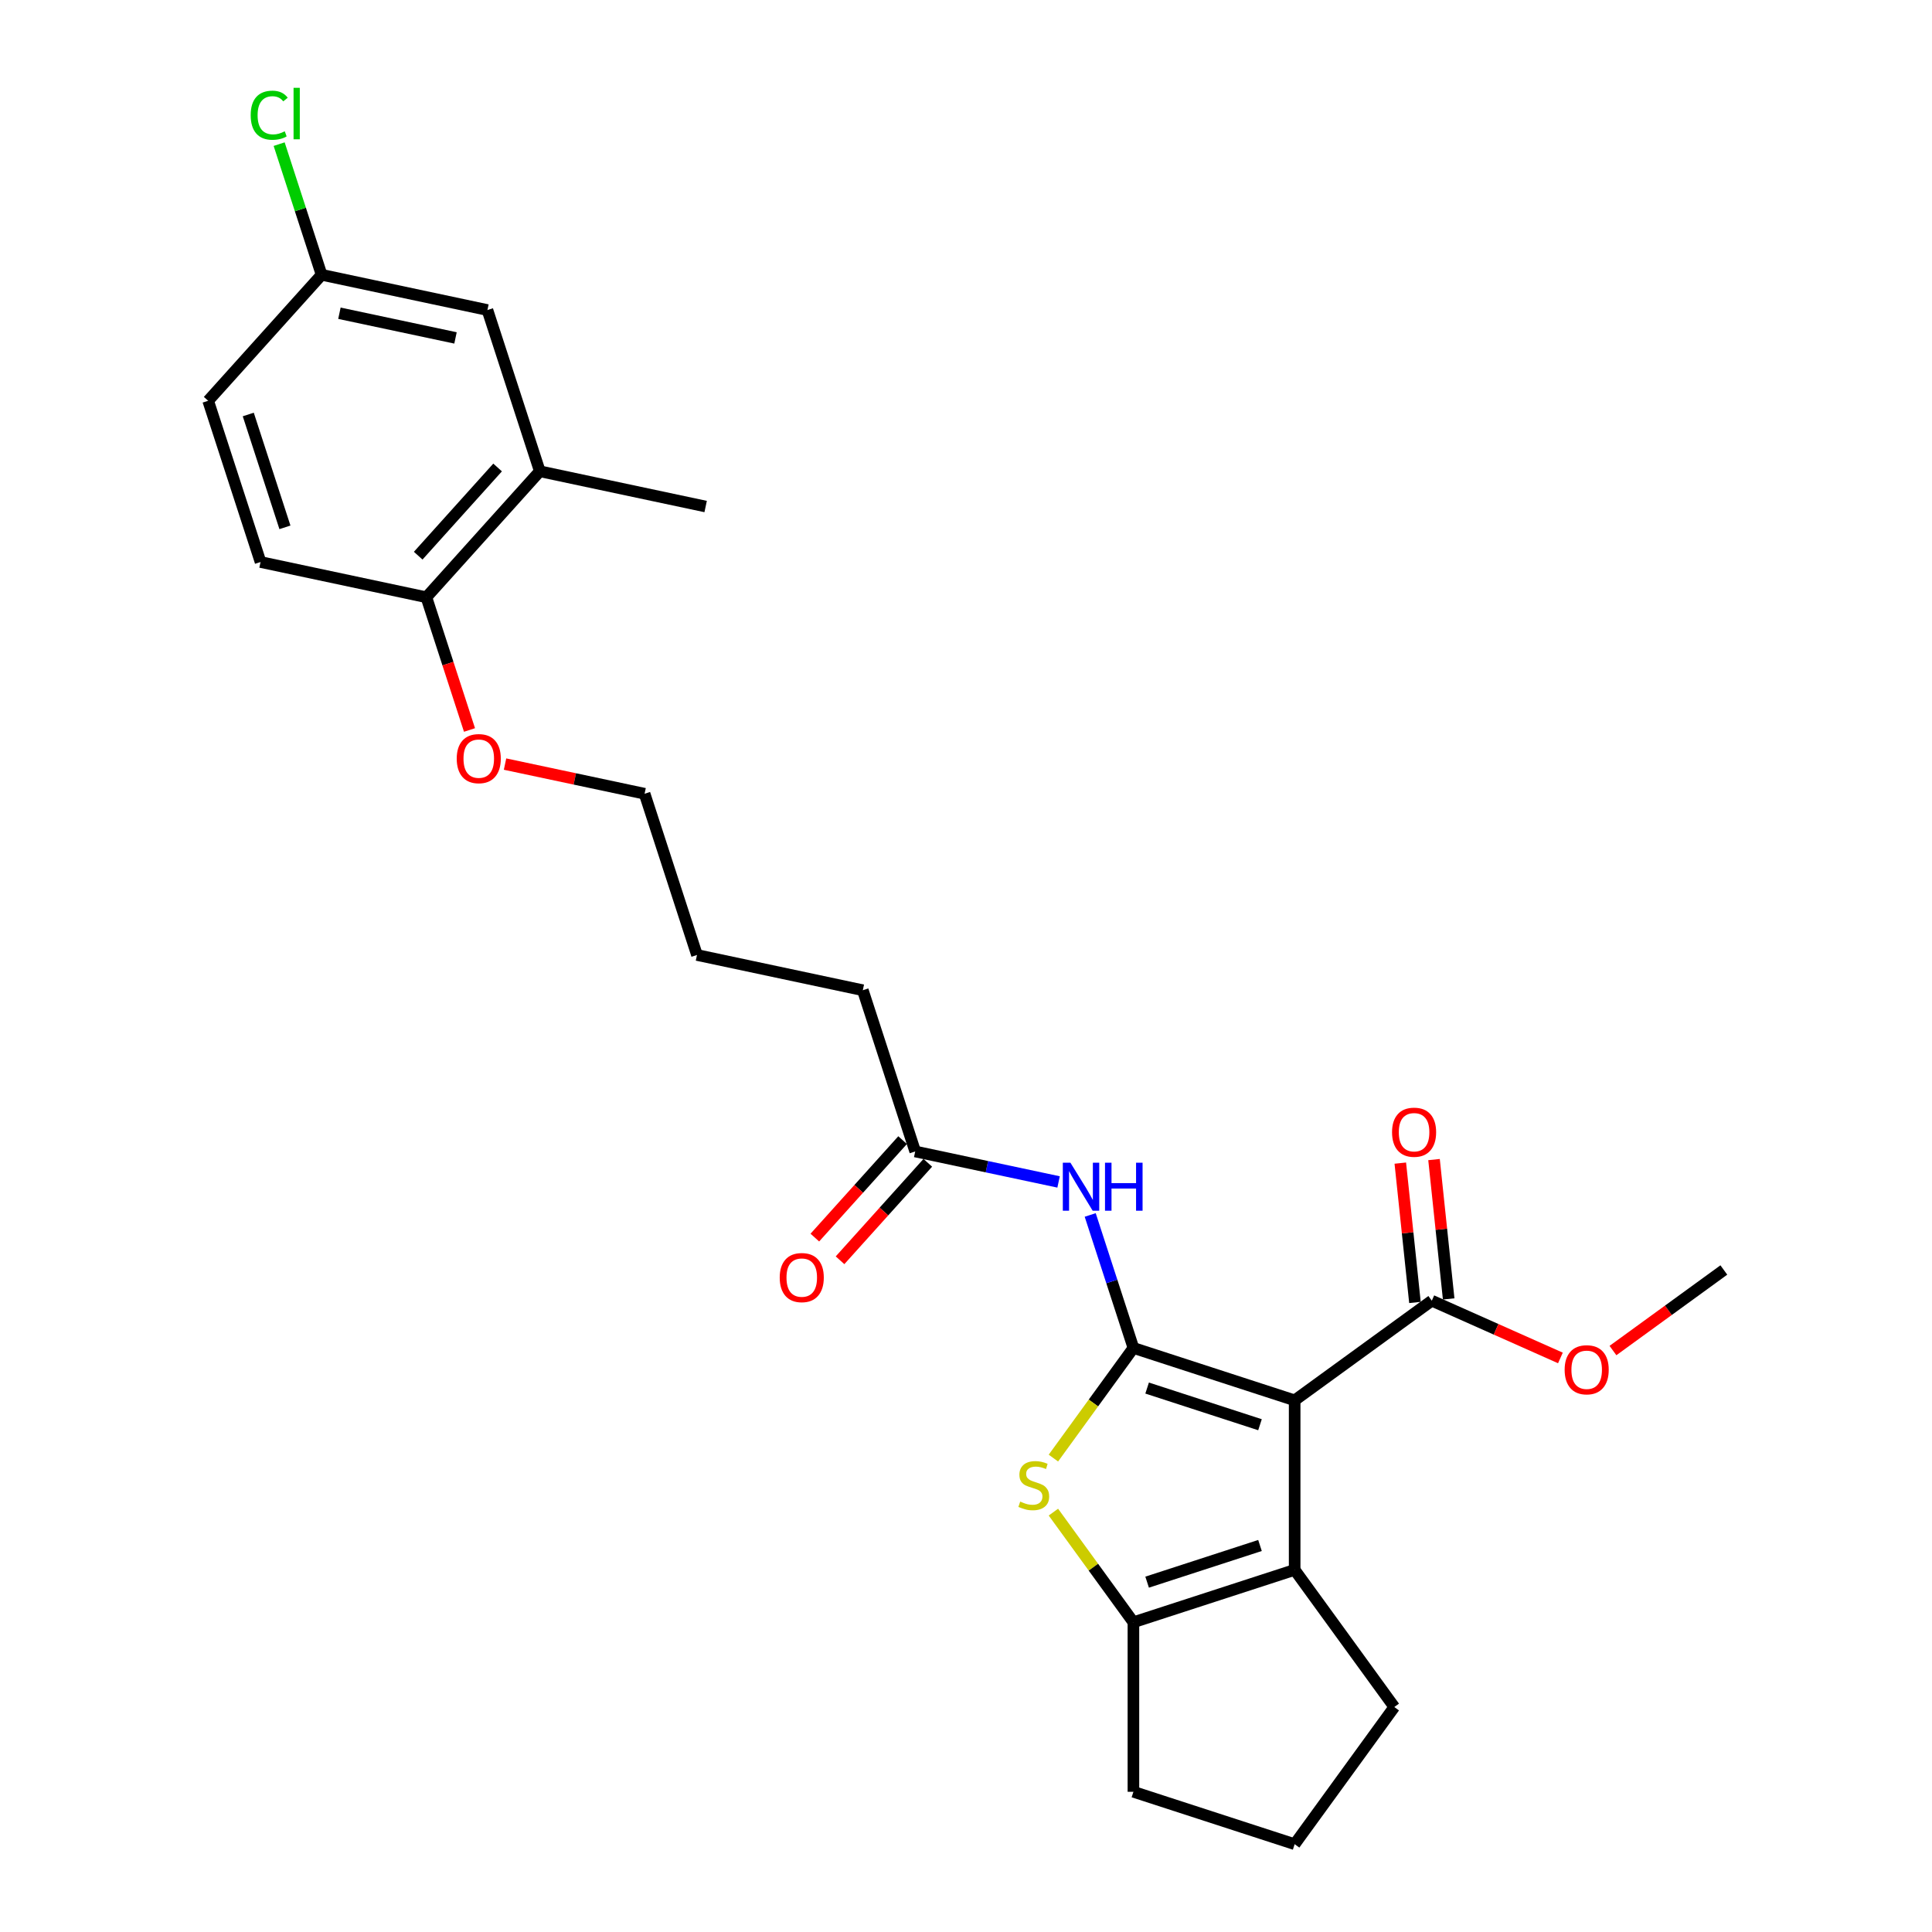 <?xml version='1.0' encoding='iso-8859-1'?>
<svg version='1.1' baseProfile='full'
              xmlns='http://www.w3.org/2000/svg'
                      xmlns:rdkit='http://www.rdkit.org/xml'
                      xmlns:xlink='http://www.w3.org/1999/xlink'
                  xml:space='preserve'
width='1000px' height='1000px' viewBox='0 0 1000 1000'>
<!-- END OF HEADER -->
<rect style='opacity:1.0;fill:#FFFFFF;stroke:none' width='1000' height='1000' x='0' y='0'> </rect>
<path class='bond-0' d='M 586.655,697.696 L 670.111,724.812' style='fill:none;fill-rule:evenodd;stroke:#000000;stroke-width:6px;stroke-linecap:butt;stroke-linejoin:miter;stroke-opacity:1' />
<path class='bond-0' d='M 593.75,718.455 L 652.169,737.436' style='fill:none;fill-rule:evenodd;stroke:#000000;stroke-width:6px;stroke-linecap:butt;stroke-linejoin:miter;stroke-opacity:1' />
<path class='bond-1' d='M 586.655,697.696 L 565.947,726.199' style='fill:none;fill-rule:evenodd;stroke:#000000;stroke-width:6px;stroke-linecap:butt;stroke-linejoin:miter;stroke-opacity:1' />
<path class='bond-1' d='M 565.947,726.199 L 545.238,754.701' style='fill:none;fill-rule:evenodd;stroke:#CCCC00;stroke-width:6px;stroke-linecap:butt;stroke-linejoin:miter;stroke-opacity:1' />
<path class='bond-4' d='M 586.655,697.696 L 575.472,663.278' style='fill:none;fill-rule:evenodd;stroke:#000000;stroke-width:6px;stroke-linecap:butt;stroke-linejoin:miter;stroke-opacity:1' />
<path class='bond-4' d='M 575.472,663.278 L 564.289,628.86' style='fill:none;fill-rule:evenodd;stroke:#0000FF;stroke-width:6px;stroke-linecap:butt;stroke-linejoin:miter;stroke-opacity:1' />
<path class='bond-2' d='M 670.111,724.812 L 670.111,812.563' style='fill:none;fill-rule:evenodd;stroke:#000000;stroke-width:6px;stroke-linecap:butt;stroke-linejoin:miter;stroke-opacity:1' />
<path class='bond-5' d='M 670.111,724.812 L 741.102,673.234' style='fill:none;fill-rule:evenodd;stroke:#000000;stroke-width:6px;stroke-linecap:butt;stroke-linejoin:miter;stroke-opacity:1' />
<path class='bond-3' d='M 545.238,782.674 L 565.947,811.176' style='fill:none;fill-rule:evenodd;stroke:#CCCC00;stroke-width:6px;stroke-linecap:butt;stroke-linejoin:miter;stroke-opacity:1' />
<path class='bond-3' d='M 565.947,811.176 L 586.655,839.679' style='fill:none;fill-rule:evenodd;stroke:#000000;stroke-width:6px;stroke-linecap:butt;stroke-linejoin:miter;stroke-opacity:1' />
<path class='bond-15' d='M 670.111,812.563 L 721.689,883.554' style='fill:none;fill-rule:evenodd;stroke:#000000;stroke-width:6px;stroke-linecap:butt;stroke-linejoin:miter;stroke-opacity:1' />
<path class='bond-26' d='M 670.111,812.563 L 586.655,839.679' style='fill:none;fill-rule:evenodd;stroke:#000000;stroke-width:6px;stroke-linecap:butt;stroke-linejoin:miter;stroke-opacity:1' />
<path class='bond-26' d='M 652.169,799.939 L 593.75,818.92' style='fill:none;fill-rule:evenodd;stroke:#000000;stroke-width:6px;stroke-linecap:butt;stroke-linejoin:miter;stroke-opacity:1' />
<path class='bond-16' d='M 586.655,839.679 L 586.655,927.429' style='fill:none;fill-rule:evenodd;stroke:#000000;stroke-width:6px;stroke-linecap:butt;stroke-linejoin:miter;stroke-opacity:1' />
<path class='bond-6' d='M 547.921,611.771 L 510.813,603.884' style='fill:none;fill-rule:evenodd;stroke:#0000FF;stroke-width:6px;stroke-linecap:butt;stroke-linejoin:miter;stroke-opacity:1' />
<path class='bond-6' d='M 510.813,603.884 L 473.706,595.996' style='fill:none;fill-rule:evenodd;stroke:#000000;stroke-width:6px;stroke-linecap:butt;stroke-linejoin:miter;stroke-opacity:1' />
<path class='bond-9' d='M 749.829,672.317 L 746.039,636.255' style='fill:none;fill-rule:evenodd;stroke:#000000;stroke-width:6px;stroke-linecap:butt;stroke-linejoin:miter;stroke-opacity:1' />
<path class='bond-9' d='M 746.039,636.255 L 742.248,600.193' style='fill:none;fill-rule:evenodd;stroke:#FF0000;stroke-width:6px;stroke-linecap:butt;stroke-linejoin:miter;stroke-opacity:1' />
<path class='bond-9' d='M 732.375,674.151 L 728.585,638.089' style='fill:none;fill-rule:evenodd;stroke:#000000;stroke-width:6px;stroke-linecap:butt;stroke-linejoin:miter;stroke-opacity:1' />
<path class='bond-9' d='M 728.585,638.089 L 724.794,602.027' style='fill:none;fill-rule:evenodd;stroke:#FF0000;stroke-width:6px;stroke-linecap:butt;stroke-linejoin:miter;stroke-opacity:1' />
<path class='bond-14' d='M 741.102,673.234 L 774.383,688.052' style='fill:none;fill-rule:evenodd;stroke:#000000;stroke-width:6px;stroke-linecap:butt;stroke-linejoin:miter;stroke-opacity:1' />
<path class='bond-14' d='M 774.383,688.052 L 807.665,702.87' style='fill:none;fill-rule:evenodd;stroke:#FF0000;stroke-width:6px;stroke-linecap:butt;stroke-linejoin:miter;stroke-opacity:1' />
<path class='bond-11' d='M 467.185,590.125 L 444.472,615.35' style='fill:none;fill-rule:evenodd;stroke:#000000;stroke-width:6px;stroke-linecap:butt;stroke-linejoin:miter;stroke-opacity:1' />
<path class='bond-11' d='M 444.472,615.35 L 421.758,640.576' style='fill:none;fill-rule:evenodd;stroke:#FF0000;stroke-width:6px;stroke-linecap:butt;stroke-linejoin:miter;stroke-opacity:1' />
<path class='bond-11' d='M 480.227,601.868 L 457.514,627.094' style='fill:none;fill-rule:evenodd;stroke:#000000;stroke-width:6px;stroke-linecap:butt;stroke-linejoin:miter;stroke-opacity:1' />
<path class='bond-11' d='M 457.514,627.094 L 434.8,652.319' style='fill:none;fill-rule:evenodd;stroke:#FF0000;stroke-width:6px;stroke-linecap:butt;stroke-linejoin:miter;stroke-opacity:1' />
<path class='bond-21' d='M 473.706,595.996 L 446.59,512.541' style='fill:none;fill-rule:evenodd;stroke:#000000;stroke-width:6px;stroke-linecap:butt;stroke-linejoin:miter;stroke-opacity:1' />
<path class='bond-7' d='M 279.408,243.93 L 220.692,309.141' style='fill:none;fill-rule:evenodd;stroke:#000000;stroke-width:6px;stroke-linecap:butt;stroke-linejoin:miter;stroke-opacity:1' />
<path class='bond-7' d='M 257.558,241.969 L 216.457,287.616' style='fill:none;fill-rule:evenodd;stroke:#000000;stroke-width:6px;stroke-linecap:butt;stroke-linejoin:miter;stroke-opacity:1' />
<path class='bond-10' d='M 279.408,243.93 L 252.292,160.475' style='fill:none;fill-rule:evenodd;stroke:#000000;stroke-width:6px;stroke-linecap:butt;stroke-linejoin:miter;stroke-opacity:1' />
<path class='bond-22' d='M 279.408,243.93 L 365.241,262.175' style='fill:none;fill-rule:evenodd;stroke:#000000;stroke-width:6px;stroke-linecap:butt;stroke-linejoin:miter;stroke-opacity:1' />
<path class='bond-8' d='M 220.692,309.141 L 231.852,343.489' style='fill:none;fill-rule:evenodd;stroke:#000000;stroke-width:6px;stroke-linecap:butt;stroke-linejoin:miter;stroke-opacity:1' />
<path class='bond-8' d='M 231.852,343.489 L 243.012,377.837' style='fill:none;fill-rule:evenodd;stroke:#FF0000;stroke-width:6px;stroke-linecap:butt;stroke-linejoin:miter;stroke-opacity:1' />
<path class='bond-12' d='M 220.692,309.141 L 134.859,290.897' style='fill:none;fill-rule:evenodd;stroke:#000000;stroke-width:6px;stroke-linecap:butt;stroke-linejoin:miter;stroke-opacity:1' />
<path class='bond-28' d='M 252.292,160.475 L 166.459,142.23' style='fill:none;fill-rule:evenodd;stroke:#000000;stroke-width:6px;stroke-linecap:butt;stroke-linejoin:miter;stroke-opacity:1' />
<path class='bond-28' d='M 235.768,174.905 L 175.685,162.134' style='fill:none;fill-rule:evenodd;stroke:#000000;stroke-width:6px;stroke-linecap:butt;stroke-linejoin:miter;stroke-opacity:1' />
<path class='bond-17' d='M 134.859,290.897 L 107.743,207.442' style='fill:none;fill-rule:evenodd;stroke:#000000;stroke-width:6px;stroke-linecap:butt;stroke-linejoin:miter;stroke-opacity:1' />
<path class='bond-17' d='M 147.483,272.955 L 128.501,214.537' style='fill:none;fill-rule:evenodd;stroke:#000000;stroke-width:6px;stroke-linecap:butt;stroke-linejoin:miter;stroke-opacity:1' />
<path class='bond-13' d='M 166.459,142.23 L 107.743,207.442' style='fill:none;fill-rule:evenodd;stroke:#000000;stroke-width:6px;stroke-linecap:butt;stroke-linejoin:miter;stroke-opacity:1' />
<path class='bond-18' d='M 166.459,142.23 L 155.473,108.418' style='fill:none;fill-rule:evenodd;stroke:#000000;stroke-width:6px;stroke-linecap:butt;stroke-linejoin:miter;stroke-opacity:1' />
<path class='bond-18' d='M 155.473,108.418 L 144.486,74.605' style='fill:none;fill-rule:evenodd;stroke:#00CC00;stroke-width:6px;stroke-linecap:butt;stroke-linejoin:miter;stroke-opacity:1' />
<path class='bond-24' d='M 834.867,699.043 L 863.562,678.195' style='fill:none;fill-rule:evenodd;stroke:#FF0000;stroke-width:6px;stroke-linecap:butt;stroke-linejoin:miter;stroke-opacity:1' />
<path class='bond-24' d='M 863.562,678.195 L 892.257,657.347' style='fill:none;fill-rule:evenodd;stroke:#000000;stroke-width:6px;stroke-linecap:butt;stroke-linejoin:miter;stroke-opacity:1' />
<path class='bond-27' d='M 721.689,883.554 L 670.111,954.545' style='fill:none;fill-rule:evenodd;stroke:#000000;stroke-width:6px;stroke-linecap:butt;stroke-linejoin:miter;stroke-opacity:1' />
<path class='bond-20' d='M 586.655,927.429 L 670.111,954.545' style='fill:none;fill-rule:evenodd;stroke:#000000;stroke-width:6px;stroke-linecap:butt;stroke-linejoin:miter;stroke-opacity:1' />
<path class='bond-19' d='M 261.409,395.488 L 297.525,403.164' style='fill:none;fill-rule:evenodd;stroke:#FF0000;stroke-width:6px;stroke-linecap:butt;stroke-linejoin:miter;stroke-opacity:1' />
<path class='bond-19' d='M 297.525,403.164 L 333.641,410.841' style='fill:none;fill-rule:evenodd;stroke:#000000;stroke-width:6px;stroke-linecap:butt;stroke-linejoin:miter;stroke-opacity:1' />
<path class='bond-25' d='M 446.59,512.541 L 360.757,494.297' style='fill:none;fill-rule:evenodd;stroke:#000000;stroke-width:6px;stroke-linecap:butt;stroke-linejoin:miter;stroke-opacity:1' />
<path class='bond-23' d='M 333.641,410.841 L 360.757,494.297' style='fill:none;fill-rule:evenodd;stroke:#000000;stroke-width:6px;stroke-linecap:butt;stroke-linejoin:miter;stroke-opacity:1' />
<path  class='atom-2' d='M 528.057 777.217
Q 528.338 777.322, 529.496 777.813
Q 530.654 778.305, 531.918 778.621
Q 533.216 778.902, 534.48 778.902
Q 536.832 778.902, 538.201 777.778
Q 539.57 776.62, 539.57 774.619
Q 539.57 773.25, 538.868 772.408
Q 538.201 771.566, 537.148 771.109
Q 536.095 770.653, 534.34 770.127
Q 532.128 769.46, 530.795 768.828
Q 529.496 768.196, 528.548 766.862
Q 527.636 765.528, 527.636 763.282
Q 527.636 760.158, 529.742 758.228
Q 531.883 756.297, 536.095 756.297
Q 538.973 756.297, 542.237 757.666
L 541.43 760.369
Q 538.446 759.14, 536.2 759.14
Q 533.778 759.14, 532.444 760.158
Q 531.11 761.141, 531.146 762.861
Q 531.146 764.195, 531.812 765.002
Q 532.514 765.809, 533.497 766.266
Q 534.515 766.722, 536.2 767.248
Q 538.446 767.95, 539.78 768.652
Q 541.114 769.354, 542.062 770.793
Q 543.045 772.197, 543.045 774.619
Q 543.045 778.059, 540.728 779.919
Q 538.446 781.745, 534.62 781.745
Q 532.409 781.745, 530.724 781.253
Q 529.075 780.797, 527.109 779.99
L 528.057 777.217
' fill='#CCCC00'/>
<path  class='atom-5' d='M 554.046 601.815
L 562.189 614.978
Q 562.996 616.276, 564.295 618.628
Q 565.594 620.98, 565.664 621.12
L 565.664 601.815
L 568.963 601.815
L 568.963 626.666
L 565.558 626.666
L 556.819 612.275
Q 555.801 610.59, 554.713 608.66
Q 553.66 606.729, 553.344 606.132
L 553.344 626.666
L 550.114 626.666
L 550.114 601.815
L 554.046 601.815
' fill='#0000FF'/>
<path  class='atom-5' d='M 571.947 601.815
L 575.316 601.815
L 575.316 612.38
L 588.023 612.38
L 588.023 601.815
L 591.392 601.815
L 591.392 626.666
L 588.023 626.666
L 588.023 615.188
L 575.316 615.188
L 575.316 626.666
L 571.947 626.666
L 571.947 601.815
' fill='#0000FF'/>
<path  class='atom-10' d='M 720.522 586.035
Q 720.522 580.068, 723.47 576.733
Q 726.419 573.399, 731.93 573.399
Q 737.44 573.399, 740.389 576.733
Q 743.337 580.068, 743.337 586.035
Q 743.337 592.072, 740.354 595.512
Q 737.37 598.916, 731.93 598.916
Q 726.454 598.916, 723.47 595.512
Q 720.522 592.107, 720.522 586.035
M 731.93 596.108
Q 735.72 596.108, 737.756 593.581
Q 739.827 591.019, 739.827 586.035
Q 739.827 581.156, 737.756 578.699
Q 735.72 576.207, 731.93 576.207
Q 728.139 576.207, 726.068 578.664
Q 724.032 581.121, 724.032 586.035
Q 724.032 591.054, 726.068 593.581
Q 728.139 596.108, 731.93 596.108
' fill='#FF0000'/>
<path  class='atom-12' d='M 403.582 661.278
Q 403.582 655.311, 406.531 651.976
Q 409.479 648.642, 414.99 648.642
Q 420.5 648.642, 423.449 651.976
Q 426.397 655.311, 426.397 661.278
Q 426.397 667.315, 423.414 670.755
Q 420.43 674.159, 414.99 674.159
Q 409.514 674.159, 406.531 670.755
Q 403.582 667.35, 403.582 661.278
M 414.99 671.351
Q 418.781 671.351, 420.816 668.824
Q 422.887 666.262, 422.887 661.278
Q 422.887 656.399, 420.816 653.942
Q 418.781 651.45, 414.99 651.45
Q 411.199 651.45, 409.128 653.907
Q 407.092 656.364, 407.092 661.278
Q 407.092 666.297, 409.128 668.824
Q 411.199 671.351, 414.99 671.351
' fill='#FF0000'/>
<path  class='atom-15' d='M 809.858 708.995
Q 809.858 703.028, 812.807 699.694
Q 815.755 696.359, 821.266 696.359
Q 826.777 696.359, 829.725 699.694
Q 832.673 703.028, 832.673 708.995
Q 832.673 715.033, 829.69 718.473
Q 826.706 721.877, 821.266 721.877
Q 815.79 721.877, 812.807 718.473
Q 809.858 715.068, 809.858 708.995
M 821.266 719.069
Q 825.057 719.069, 827.092 716.542
Q 829.163 713.98, 829.163 708.995
Q 829.163 704.117, 827.092 701.66
Q 825.057 699.167, 821.266 699.167
Q 817.475 699.167, 815.404 701.624
Q 813.368 704.081, 813.368 708.995
Q 813.368 714.015, 815.404 716.542
Q 817.475 719.069, 821.266 719.069
' fill='#FF0000'/>
<path  class='atom-19' d='M 129.76 59.635
Q 129.76 53.457, 132.639 50.228
Q 135.552 46.964, 141.063 46.964
Q 146.187 46.964, 148.925 50.579
L 146.609 52.475
Q 144.608 49.842, 141.063 49.842
Q 137.307 49.842, 135.306 52.369
Q 133.341 54.861, 133.341 59.635
Q 133.341 64.549, 135.376 67.076
Q 137.447 69.603, 141.449 69.603
Q 144.187 69.603, 147.381 67.954
L 148.364 70.586
Q 147.065 71.429, 145.099 71.92
Q 143.134 72.411, 140.957 72.411
Q 135.552 72.411, 132.639 69.112
Q 129.76 65.813, 129.76 59.635
' fill='#00CC00'/>
<path  class='atom-19' d='M 151.944 45.455
L 155.173 45.455
L 155.173 72.096
L 151.944 72.096
L 151.944 45.455
' fill='#00CC00'/>
<path  class='atom-20' d='M 236.401 392.667
Q 236.401 386.7, 239.349 383.365
Q 242.297 380.031, 247.808 380.031
Q 253.319 380.031, 256.267 383.365
Q 259.216 386.7, 259.216 392.667
Q 259.216 398.704, 256.232 402.144
Q 253.249 405.549, 247.808 405.549
Q 242.332 405.549, 239.349 402.144
Q 236.401 398.739, 236.401 392.667
M 247.808 402.741
Q 251.599 402.741, 253.635 400.214
Q 255.706 397.651, 255.706 392.667
Q 255.706 387.788, 253.635 385.331
Q 251.599 382.839, 247.808 382.839
Q 244.017 382.839, 241.946 385.296
Q 239.911 387.753, 239.911 392.667
Q 239.911 397.686, 241.946 400.214
Q 244.017 402.741, 247.808 402.741
' fill='#FF0000'/>
</svg>
